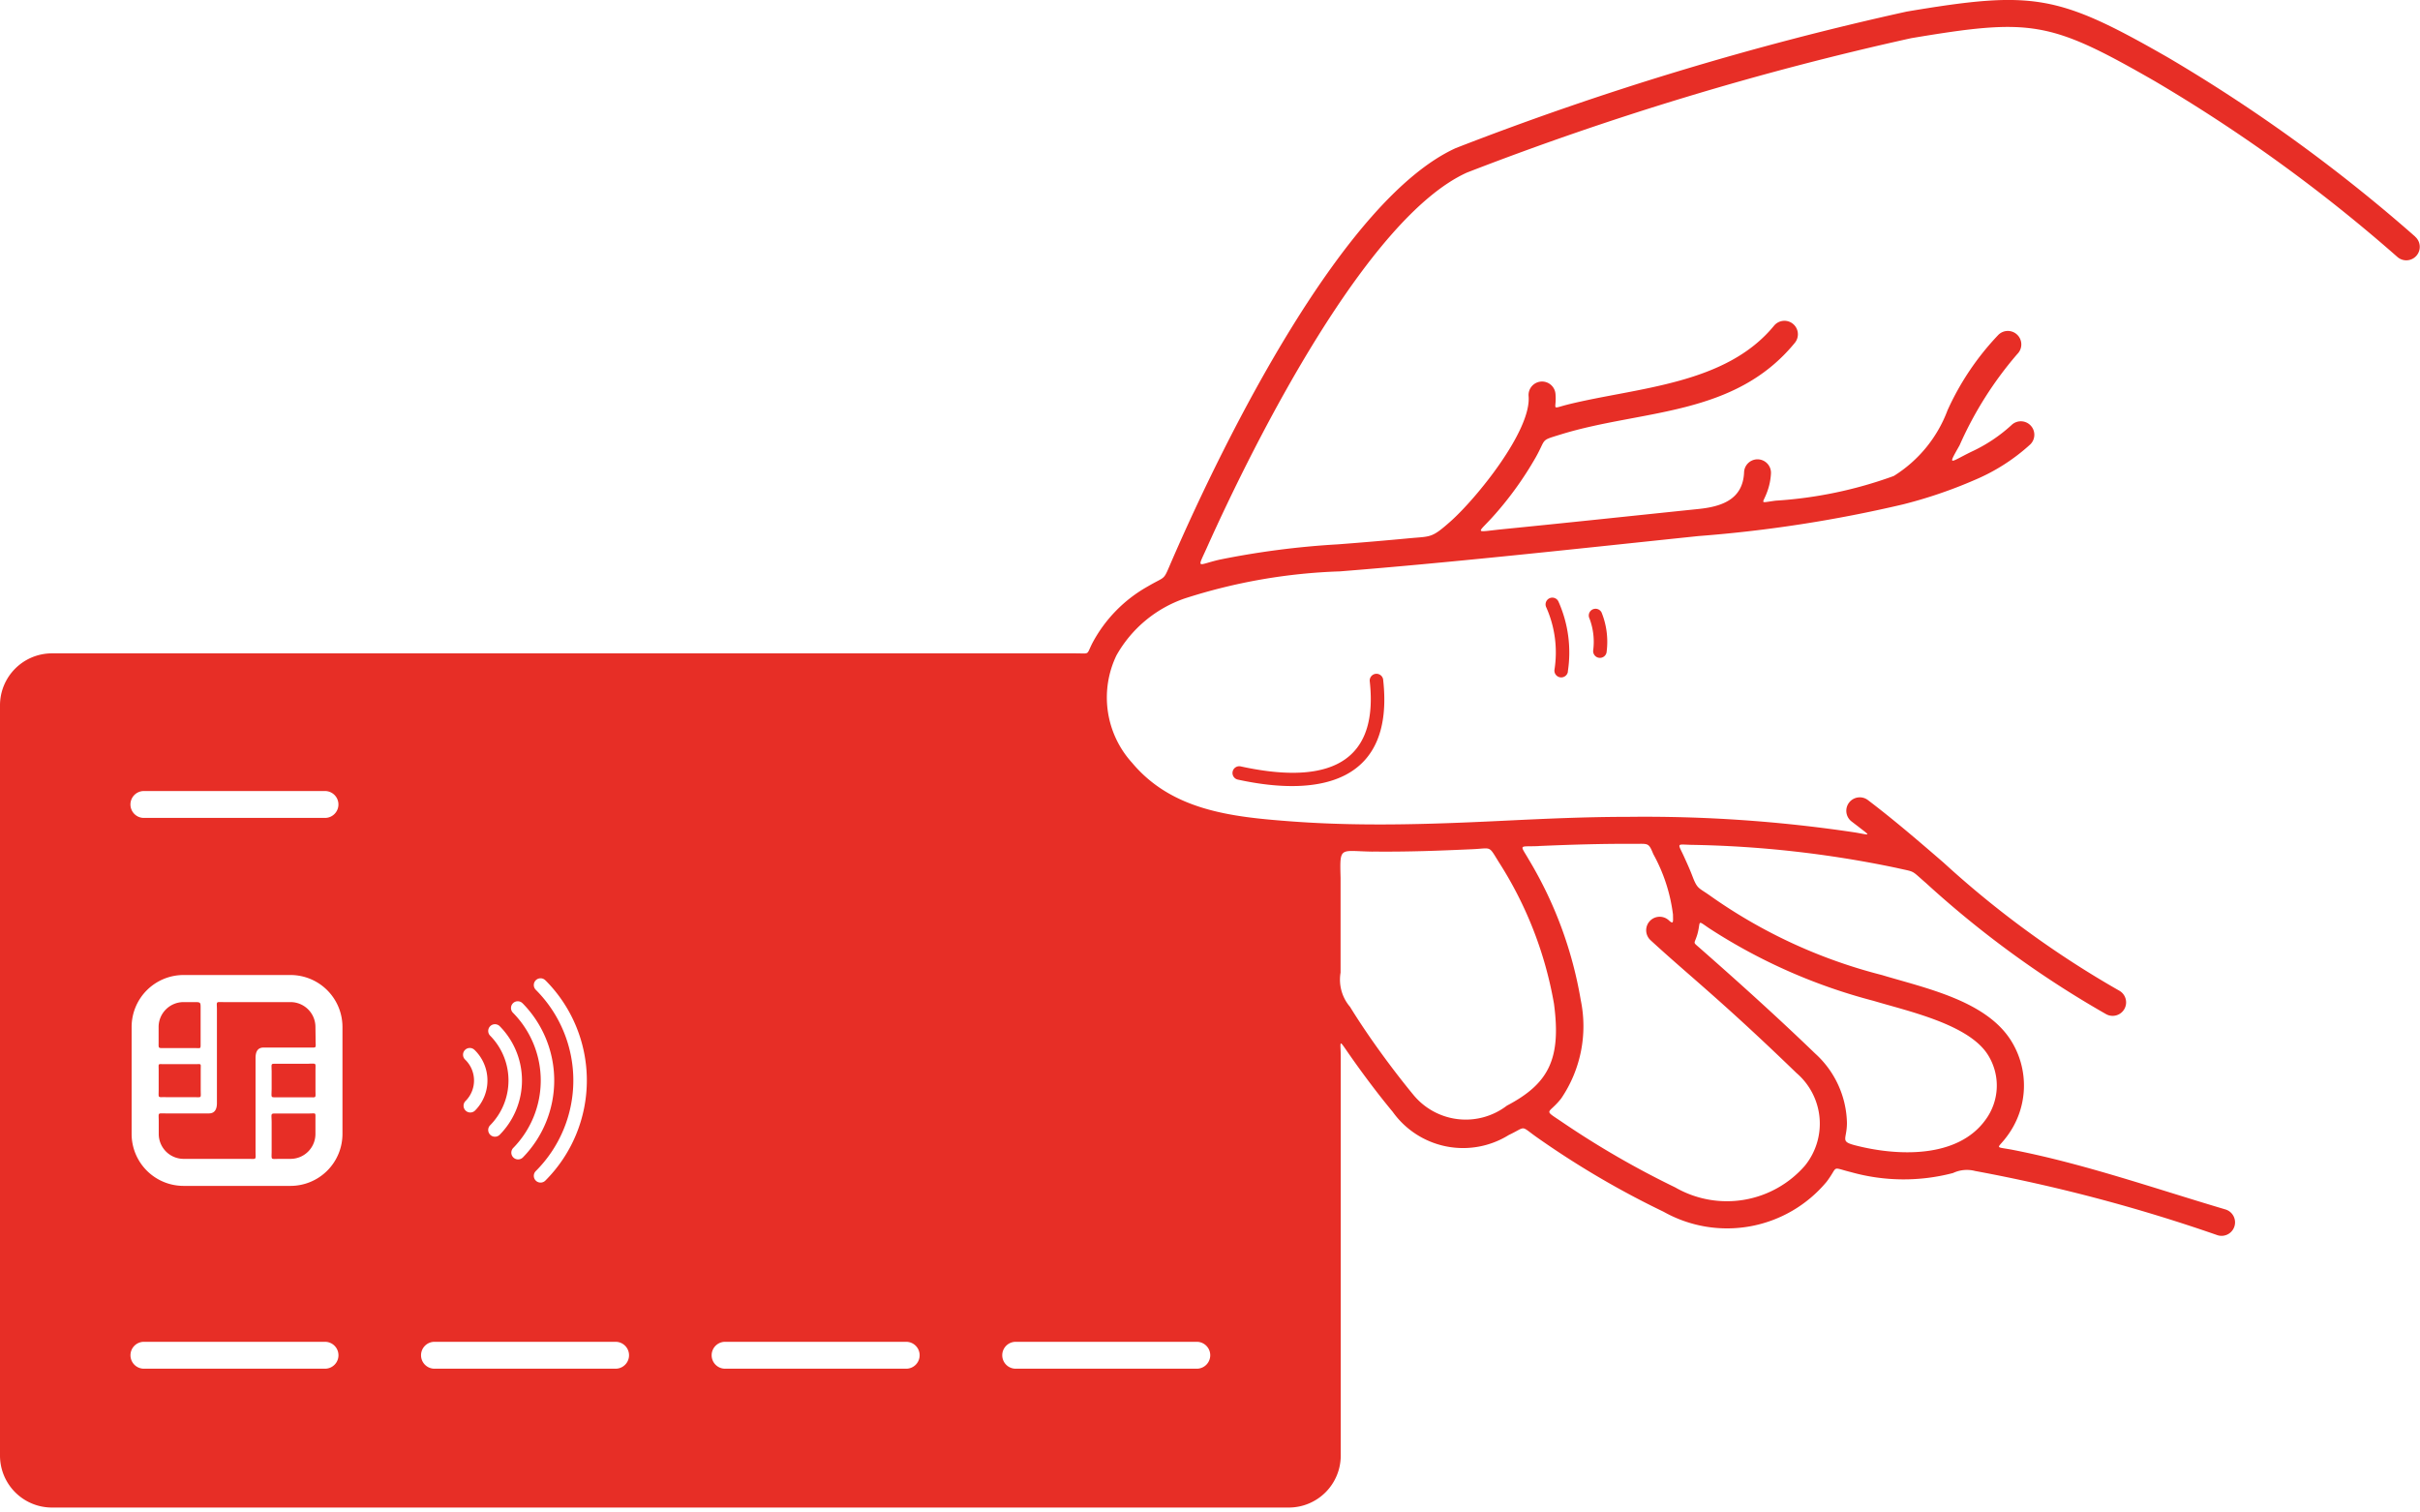 <svg xmlns="http://www.w3.org/2000/svg" xmlns:xlink="http://www.w3.org/1999/xlink" width="72" height="45" viewBox="0 0 72 45">
  <defs>
    <style>
      .cls-1 {
        fill: #e72e26;
      }

      .cls-2 {
        clip-path: url(#clip-path);
      }

      .cls-3 {
        fill: none;
      }
    </style>
    <clipPath id="clip-path">
      <rect id="Rectangle_1019" data-name="Rectangle 1019" class="cls-1" width="72" height="44.853"/>
    </clipPath>
  </defs>
  <g id="bbb-icon-buy-online" transform="translate(0 2)">
    <g id="Group_48" data-name="Group 48" class="cls-2" transform="translate(0 -2)">
      <path id="Path_258" data-name="Path 258" class="cls-1" d="M70.593,446.226h.9c.186,0,.174.037.174-.159v-.993c0-.221.01-.216-.212-.216h-.3a.741.741,0,0,0-.738.738v.461c0,.181-.017.169.174.169" transform="translate(-65.698 -415.043)"/>
      <path id="Path_259" data-name="Path 259" class="cls-1" d="M70.606,473.428h.852c.229,0,.19.035.19-.2v-.626c0-.187.03-.157-.157-.157h-.935c-.192,0-.159-.029-.159.165v.606c0,.249-.04.209.209.209" transform="translate(-65.676 -440.784)"/>
      <path id="Path_260" data-name="Path 260" class="cls-1" d="M705.792,271.541a2.322,2.322,0,0,0-.149-1.171.2.2,0,0,0-.361.176,1.954,1.954,0,0,1,.111.946.2.2,0,0,0,.4.049" transform="translate(-657.992 -252.145)"/>
      <path id="Path_261" data-name="Path 261" class="cls-1" d="M121.614,494.282h-.875c-.285,0-.225-.031-.225.268v.845c0,.287-.042.236.251.236h.314a.741.741,0,0,0,.738-.738v-.439c0-.217.025-.173-.2-.173" transform="translate(-112.432 -461.152)"/>
      <path id="Path_262" data-name="Path 262" class="cls-1" d="M551.668,299.333a.2.2,0,0,0-.4.044c.3,2.718-1.631,3.015-3.84,2.532a.2.2,0,0,0-.085.393c2.5.546,4.659.043,4.324-2.969" transform="translate(-510.515 -279.107)"/>
      <path id="Path_263" data-name="Path 263" class="cls-1" d="M686.751,267.505a3.716,3.716,0,0,0-.279-2.083.2.2,0,0,0-.364.17,3.3,3.3,0,0,1,.246,1.857.2.2,0,0,0,.4.057" transform="translate(-640.105 -247.525)"/>
      <path id="Path_264" data-name="Path 264" class="cls-1" d="M71.856,7.039a48,48,0,0,0-7.341-5.321C61.219-.171,60.5-.288,56.731.344A91.108,91.108,0,0,0,43.313,4.406c-3.345,1.521-6.862,8.621-8.445,12.266-.279.641-.147.439-.729.781A4.178,4.178,0,0,0,32.5,19.134c-.187.367-.058.305-.5.305H1.542A1.546,1.546,0,0,0,0,20.981v22.33a1.546,1.546,0,0,0,1.542,1.542H38.348a1.546,1.546,0,0,0,1.542-1.542V31.459c0-.48-.074-.56.211-.148.43.621.915,1.264,1.336,1.77a2.573,2.573,0,0,0,3.451.689c.535-.254.332-.293.821.056a26.461,26.461,0,0,0,3.785,2.226,3.854,3.854,0,0,0,4.85-.89c.369-.486.11-.441.732-.287a5.79,5.79,0,0,0,3.031.025.967.967,0,0,1,.659-.06,49.062,49.062,0,0,1,7.217,1.913.4.4,0,0,0,.226-.77c-2.081-.616-4.179-1.351-6.3-1.767h0c-.609-.119-.49,0-.181-.43a2.514,2.514,0,0,0,.1-2.833c-.752-1.187-2.551-1.555-3.839-1.944a15.418,15.418,0,0,1-5.121-2.368c-.336-.236-.368-.19-.511-.562-.075-.2-.161-.388-.246-.575-.193-.43-.253-.382.2-.368a32.239,32.239,0,0,1,6.1.683c.6.138.418.046.889.452a29.776,29.776,0,0,0,5.367,3.906.4.4,0,0,0,.377-.707,29.028,29.028,0,0,1-5.22-3.806c-.724-.625-1.444-1.247-2.25-1.86a.4.4,0,0,0-.484.638l.192.147c.4.311.364.253-.1.177a42.078,42.078,0,0,0-6.74-.463c-1.289,0-2.522.059-3.747.118-1.344.065-2.672.118-4,.107-.777-.006-1.554-.034-2.338-.094-1.716-.131-3.487-.321-4.673-1.737a2.889,2.889,0,0,1-.466-3.2,3.723,3.723,0,0,1,2.027-1.691A16.776,16.776,0,0,1,39.864,17c1.641-.131,3.28-.286,4.918-.451,1.918-.193,3.834-.4,5.751-.6a39.829,39.829,0,0,0,6.084-.942,13.793,13.793,0,0,0,2.127-.724,5.77,5.77,0,0,0,1.66-1.06.4.4,0,0,0-.559-.575,4.635,4.635,0,0,1-1.189.791c-.655.32-.719.456-.354-.191a10.887,10.887,0,0,1,1.718-2.716.4.4,0,0,0-.565-.569,8.063,8.063,0,0,0-1.512,2.244,3.918,3.918,0,0,1-1.6,1.955,12.553,12.553,0,0,1-3.513.734c-.509.066-.386.112-.249-.274a1.846,1.846,0,0,0,.109-.54.4.4,0,0,0-.8-.031c-.033.822-.687,1.025-1.367,1.094-1.939.2-3.876.408-5.815.6-.9.091-.759.163-.219-.454a10.2,10.2,0,0,0,1.2-1.68c.329-.582.116-.49.759-.689C48.853,12.181,51.6,12.4,53.4,10.2a.4.4,0,0,0-.619-.509c-1.431,1.744-4.023,1.833-6.073,2.329-.606.147-.386.2-.429-.3a.4.4,0,0,0-.8.066c.087,1.022-1.551,3.042-2.326,3.73-.567.5-.567.437-1.238.5q-1.058.1-2.117.18a24.873,24.873,0,0,0-3.508.454c-.68.155-.683.312-.383-.356,1.476-3.289,4.785-9.818,7.734-11.158a90.794,90.794,0,0,1,13.22-4c3.582-.6,4.121-.515,7.252,1.28a47.174,47.174,0,0,1,7.219,5.233.4.4,0,0,0,.521-.609M50.49,27.832c.13-.428-.029-.478.364-.212a16.674,16.674,0,0,0,4.894,2.159c1.01.305,2.817.691,3.393,1.6a1.713,1.713,0,0,1-.068,1.938c-.836,1.161-2.634,1.078-3.864.763h0c-.484-.124-.254-.171-.259-.683a2.866,2.866,0,0,0-.944-2.051c-1.124-1.084-2.265-2.112-3.437-3.142-.215-.189-.16-.108-.079-.375m-4.708-2.658c.974-.042,1.883-.07,2.886-.065.37,0,.384-.033.521.305a5,5,0,0,1,.586,1.8h0c0,.2.028.31-.124.171a.4.4,0,0,0-.544.591c.387.356.769.691,1.182,1.051.786.688,1.685,1.475,3.159,2.9a1.984,1.984,0,0,1,.256,2.753,3.077,3.077,0,0,1-3.863.651A26.608,26.608,0,0,1,46.5,33.4c-.614-.419-.443-.221-.052-.717a3.825,3.825,0,0,0,.583-2.926,11.97,11.97,0,0,0-1.539-4.171c-.281-.488-.316-.387.29-.413m-4.939.163c1.08.011,1.952-.025,2.967-.07.572-.026.473-.119.773.368a11.429,11.429,0,0,1,1.651,4.229c.22,1.647-.159,2.38-1.4,3.032a2.014,2.014,0,0,1-2.786-.325c-.4-.484-.872-1.106-1.292-1.713-.215-.312-.417-.619-.589-.9a1.243,1.243,0,0,1-.282-1.02V26.125c-.025-.97-.032-.8.956-.787M16.225,29.164a4.216,4.216,0,0,1,0,5.962.2.2,0,0,1-.284-.284,3.814,3.814,0,0,0,0-5.393.2.2,0,0,1,.283-.284m-.677.684a3.275,3.275,0,0,1,.012,4.585.2.2,0,1,1-.289-.28,2.87,2.87,0,0,0-.008-4.022.2.2,0,0,1,.284-.283m-.962.966h0a.2.2,0,0,1,.284-.283,2.3,2.3,0,0,1,0,3.229.2.2,0,0,1-.284-.283,1.9,1.9,0,0,0,0-2.663m-.468.42a1.268,1.268,0,0,1,.018,1.806.2.2,0,0,1-.283-.284.863.863,0,0,0-.012-1.231.2.2,0,0,1,.276-.291m-9.837-7.7H9.669a.4.4,0,0,1,0,.8H4.281a.4.4,0,0,1,0-.8M9.67,40.722H4.282a.4.4,0,0,1,0-.8H9.67a.4.4,0,0,1,0,.8m.519-6.981a1.546,1.546,0,0,1-1.542,1.542H5.458a1.546,1.546,0,0,1-1.542-1.542V30.551a1.546,1.546,0,0,1,1.542-1.542H8.647a1.546,1.546,0,0,1,1.542,1.542Zm8.126,6.981H12.927a.4.4,0,0,1,0-.8h5.388a.4.4,0,0,1,0,.8m8.646,0H21.573a.4.4,0,0,1,0-.8h5.388a.4.4,0,0,1,0,.8m8.646-.8a.4.4,0,0,1,0,.8H30.219a.4.4,0,0,1,0-.8Z" transform="translate(0 0)"/>
      <path id="Path_265" data-name="Path 265" class="cls-1" d="M75.042,445.574a.741.741,0,0,0-.738-.738H72.321c-.259,0-.21-.035-.21.231v2.772c0,.153-.043.309-.241.309H70.6c-.268,0-.22-.038-.22.236v.378a.741.741,0,0,0,.738.738h1.91c.278,0,.232.044.232-.236v-2.757c0-.156.036-.319.241-.319h1.346c.246,0,.2.03.2-.226Z" transform="translate(-65.657 -415.021)"/>
      <path id="Path_266" data-name="Path 266" class="cls-1" d="M121.558,472.2h-.9c-.249,0-.2-.032-.2.226l0,.523c0,.281-.055.248.214.248h.89c.238,0,.2.037.2-.2l0-.6c0-.236.037-.2-.2-.2" transform="translate(-112.376 -440.55)"/>
    </g>
    <rect id="Rectangle_1041" data-name="Rectangle 1041" class="cls-3" width="72" height="45" transform="translate(0 -2)"/>
  </g>
</svg>

